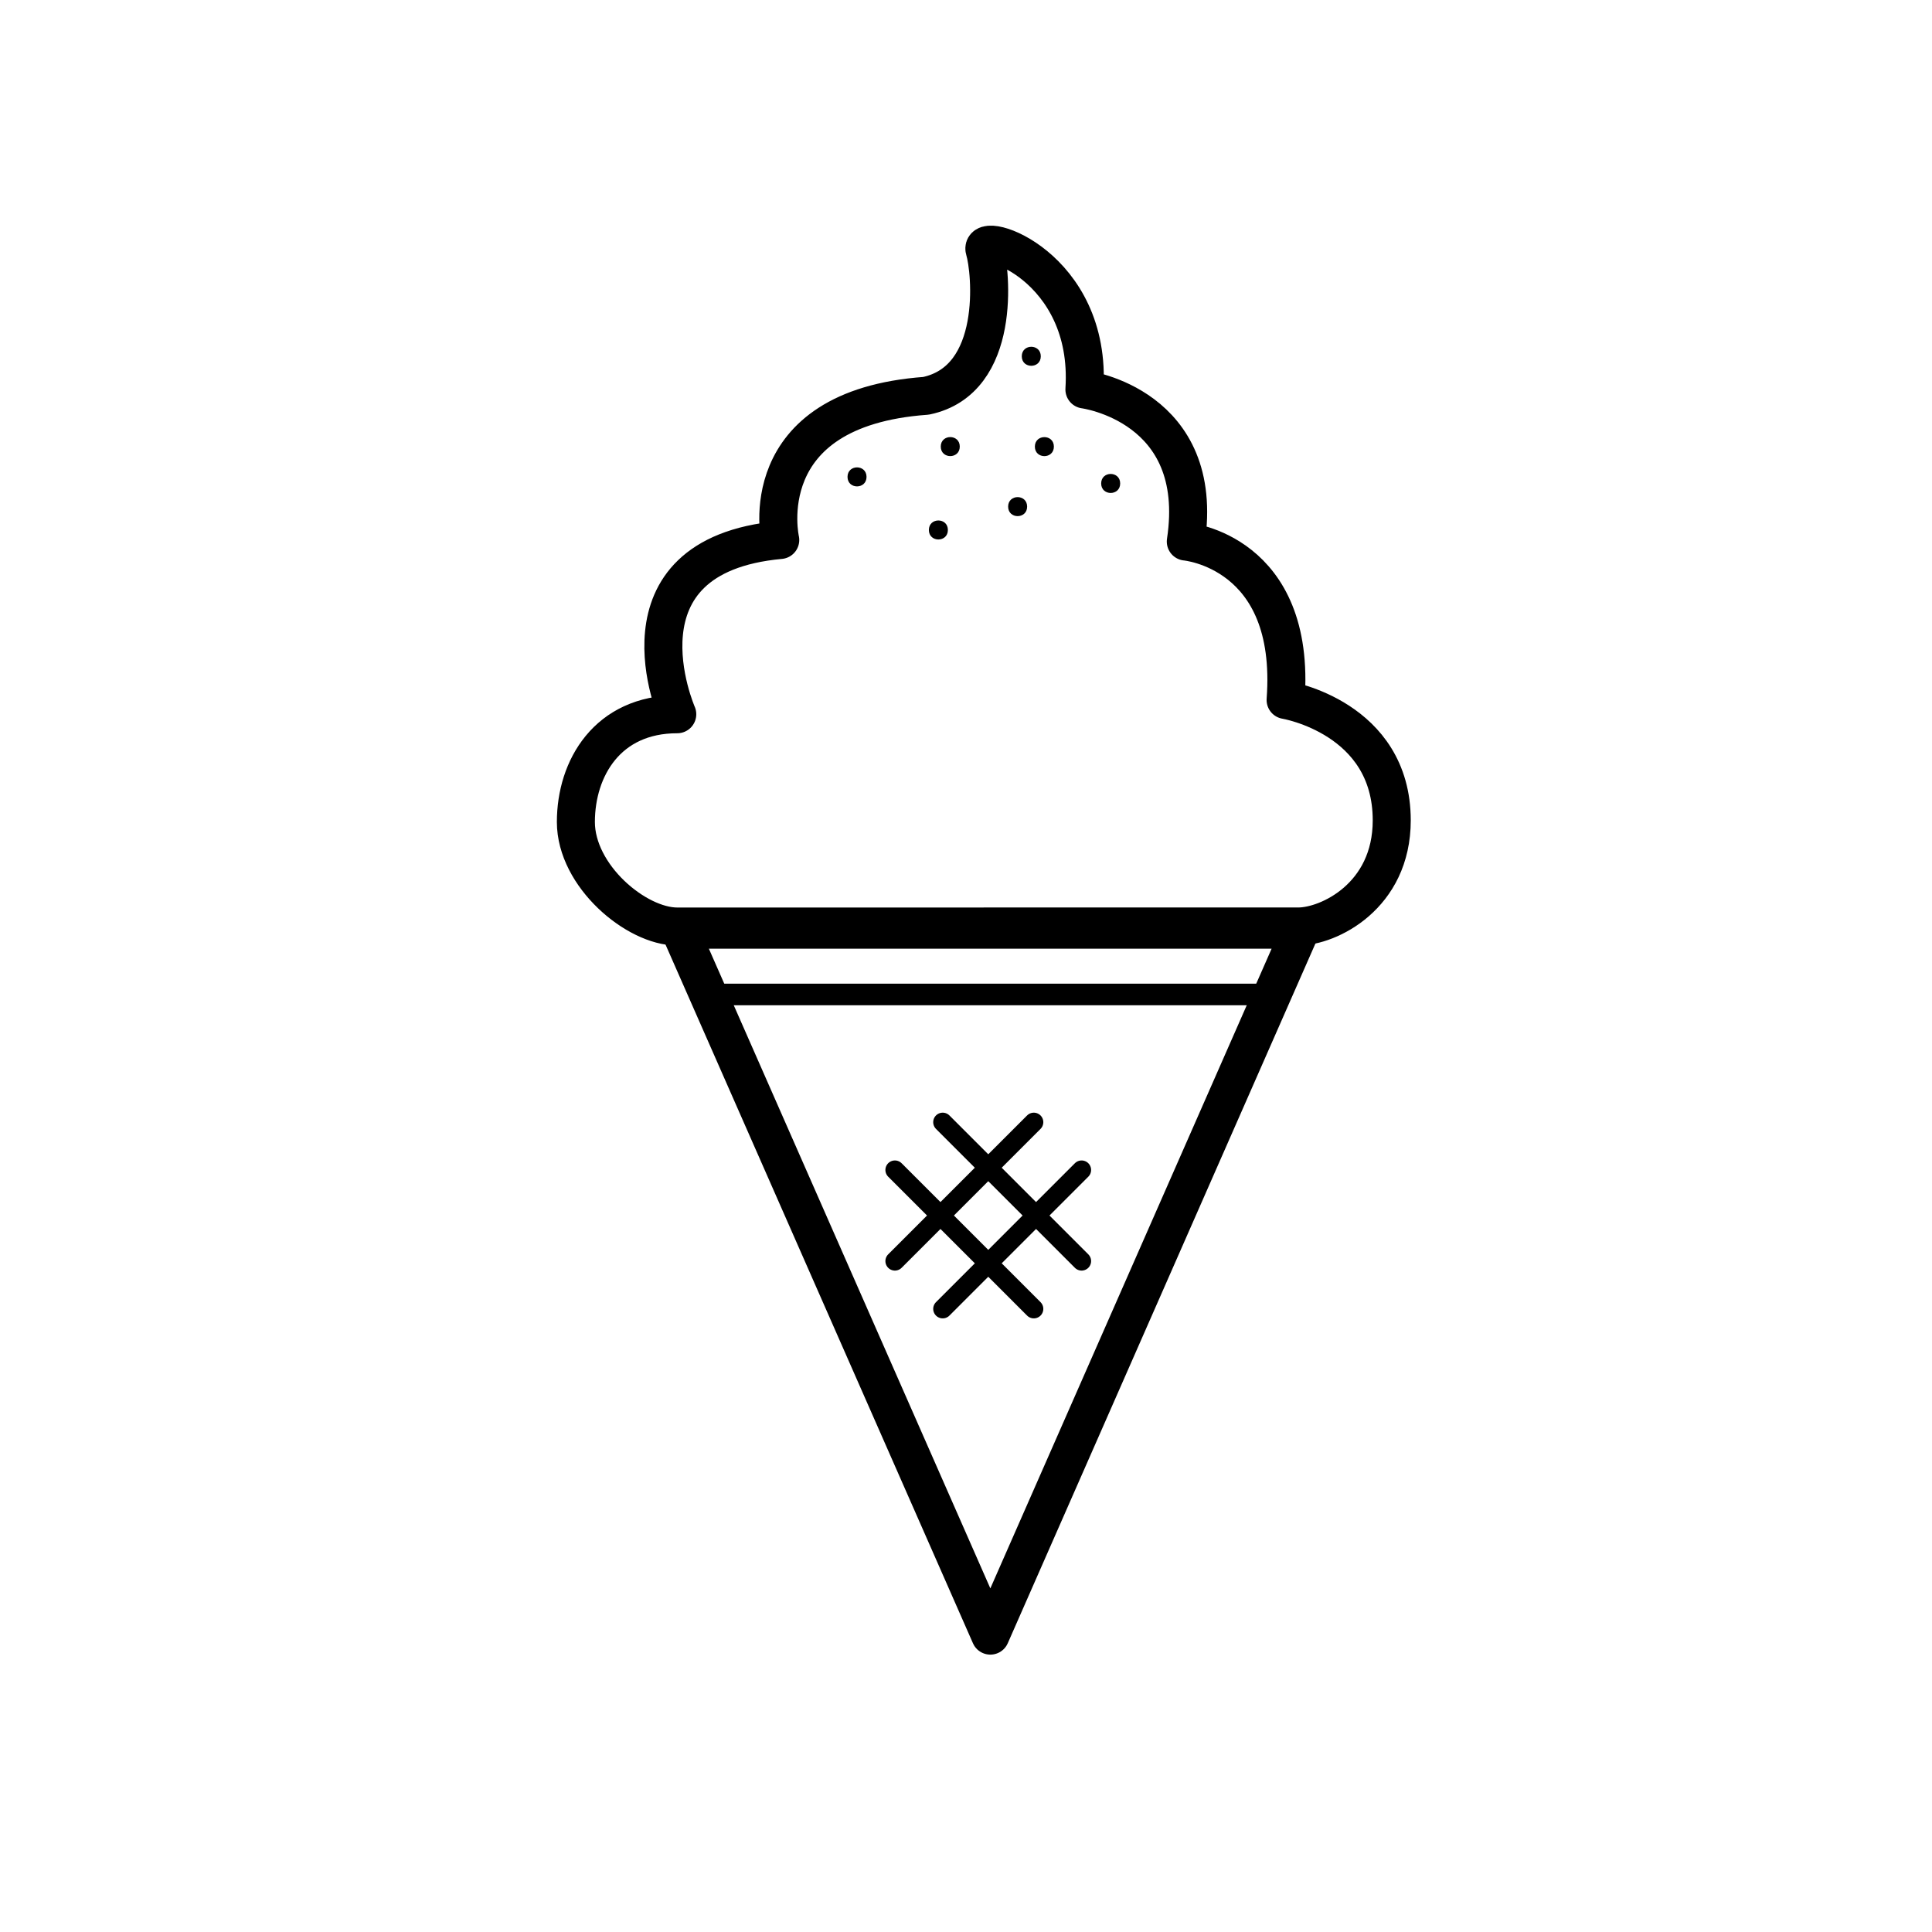 <?xml version="1.0" encoding="UTF-8"?>
<!-- Uploaded to: ICON Repo, www.iconrepo.com, Generator: ICON Repo Mixer Tools -->
<svg width="800px" height="800px" version="1.1" viewBox="144 144 512 512" xmlns="http://www.w3.org/2000/svg">
 <path d="m373.64 270.38c0 3.359-5.039 3.359-5.039 0 0-3.359 5.039-3.359 5.039 0"/>
 <path d="m395.2 284.45c0 3.359-5.039 3.359-5.039 0 0-3.359 5.039-3.359 5.039 0"/>
 <path d="m398.35 262.35c0 3.359-5.039 3.359-5.039 0 0-3.359 5.039-3.359 5.039 0"/>
 <path d="m440.86 272.12c0 3.359-5.039 3.359-5.039 0 0-3.359 5.039-3.359 5.039 0"/>
 <path d="m416.2 278.26c0 3.359-5.035 3.359-5.035 0s5.035-3.359 5.035 0"/>
 <path d="m419.82 238.42c0 3.359-5.039 3.359-5.039 0s5.039-3.359 5.039 0"/>
 <path d="m423.29 262.36c0 3.356-5.039 3.356-5.039 0 0-3.359 5.039-3.359 5.039 0"/>
 <path transform="matrix(5.038 0 0 5.038 148.09 148.09)" d="m50.981 47.926h-16.167c-2.167 0-5.333-2.667-5.333-5.5s1.667-5.667 5.333-5.667c0 0-3.667-8.333 5.417-9.167 0 0-1.583-6.917 7.667-7.583 4-0.833 3.417-6.583 3.083-7.667-0.333-1.083 5.667 0.833 5.25 7.333 0 0 6.417 0.833 5.333 8 0 0 5.833 0.5 5.25 8.333 0 0 5.583 0.917 5.583 6.333 0 4-3.333 5.583-4.917 5.583l-16.499-7.75e-4zm0 0" fill="none" stroke="#000000" stroke-linecap="round" stroke-linejoin="round" stroke-miterlimit="10" stroke-width="2"/>
 <path transform="matrix(5.038 0 0 5.038 148.09 148.09)" d="m48.777 58.217 7.306 7.307" fill="none" stroke="#000000" stroke-linecap="round" stroke-linejoin="round" stroke-miterlimit="10"/>
 <path transform="matrix(5.038 0 0 5.038 148.09 148.09)" d="m46.262 60.731 7.307 7.307" fill="none" stroke="#000000" stroke-linecap="round" stroke-linejoin="round" stroke-miterlimit="10"/>
 <path transform="matrix(5.038 0 0 5.038 148.09 148.09)" d="m56.083 60.731-7.306 7.307" fill="none" stroke="#000000" stroke-linecap="round" stroke-linejoin="round" stroke-miterlimit="10"/>
 <path transform="matrix(5.038 0 0 5.038 148.09 148.09)" d="m53.569 58.217-7.307 7.307" fill="none" stroke="#000000" stroke-linecap="round" stroke-linejoin="round" stroke-miterlimit="10"/>
 <path transform="matrix(5.038 0 0 5.038 148.09 148.09)" d="m34.944 48.092h32.666l-16.327 37.133zm0 0" fill="none" stroke="#000000" stroke-linecap="round" stroke-linejoin="round" stroke-miterlimit="10" stroke-width="2"/>
 <path transform="matrix(5.038 0 0 5.038 148.09 148.09)" d="m36.25 51.499h30.054" fill="none" stroke="#000000" stroke-linecap="round" stroke-linejoin="round" stroke-miterlimit="10" stroke-width="1.137"/>
</svg>